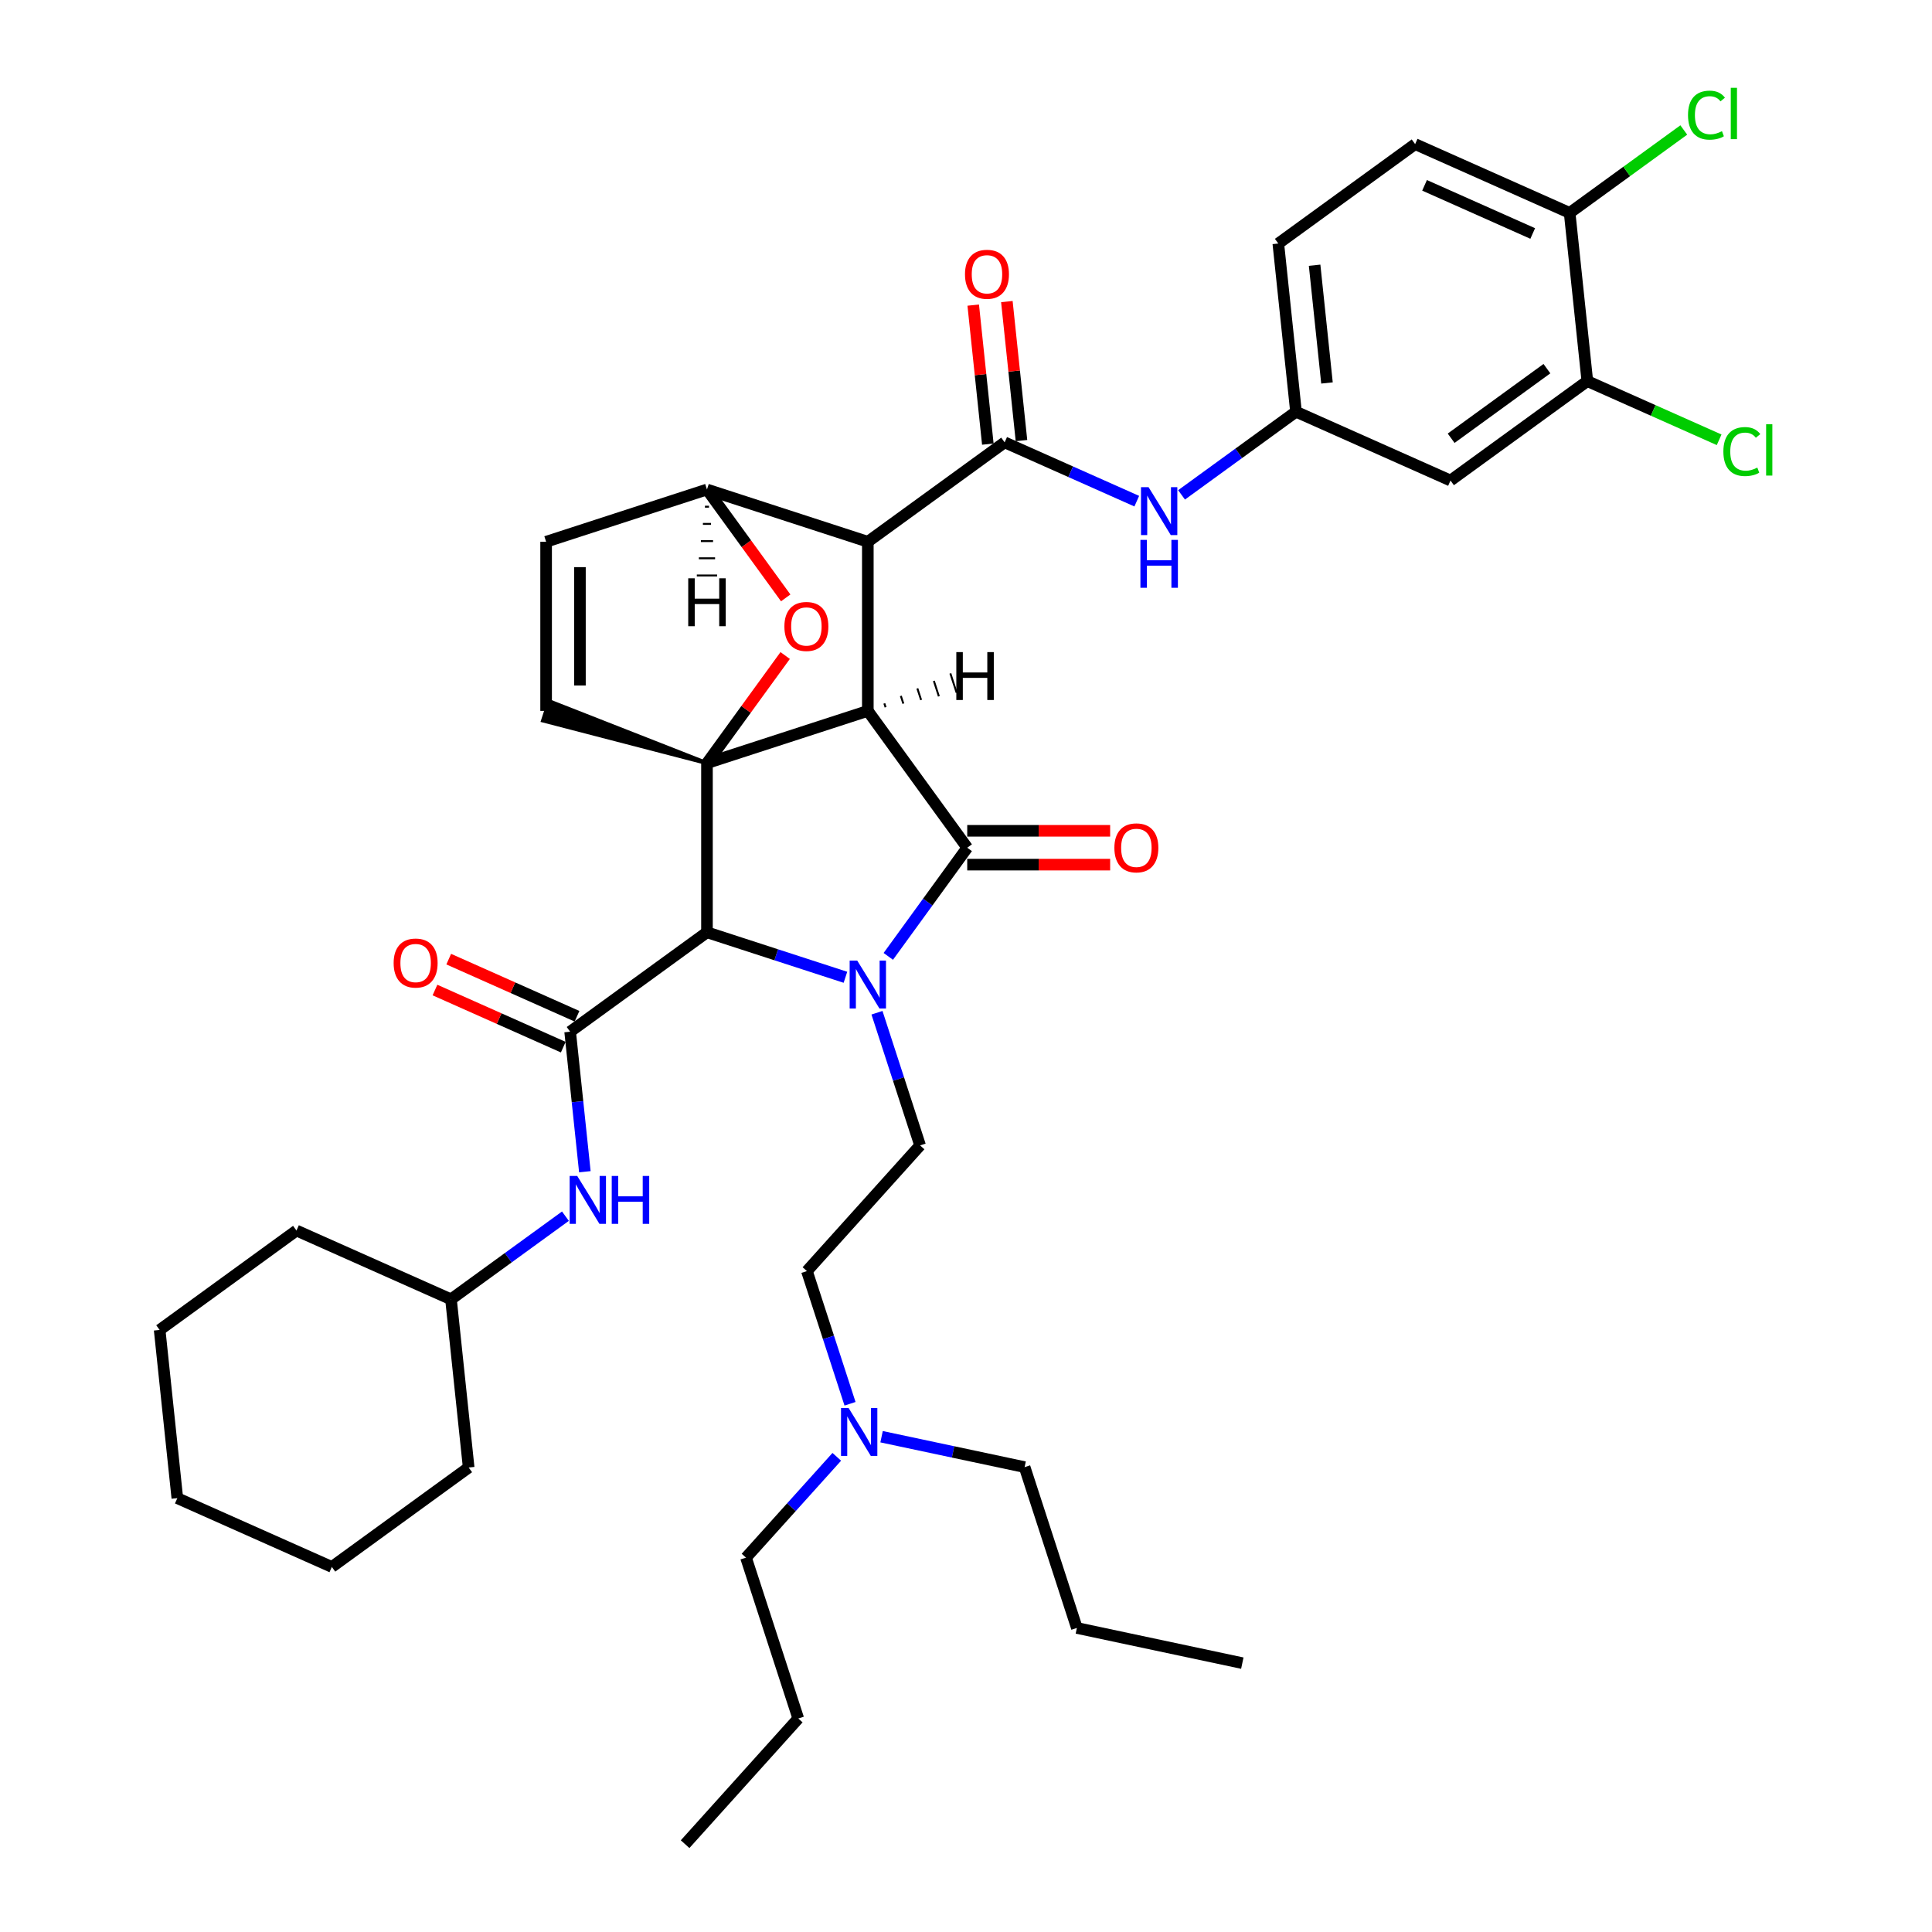 <?xml version='1.0' encoding='iso-8859-1'?>
<svg version='1.1' baseProfile='full'
              xmlns='http://www.w3.org/2000/svg'
                      xmlns:rdkit='http://www.rdkit.org/xml'
                      xmlns:xlink='http://www.w3.org/1999/xlink'
                  xml:space='preserve'
width='1000px' height='1000px' viewBox='0 0 1000 1000'>
<!-- END OF HEADER -->
<rect style='opacity:1.0;fill:#FFFFFF;stroke:none' width='1000' height='1000' x='0' y='0'> </rect>
<path class='bond-1' d='M 449.184,367.958 L 365.926,395.01' style='fill:none;fill-rule:evenodd;stroke:#000000;stroke-width:6px;stroke-linecap:butt;stroke-linejoin:miter;stroke-opacity:1' />
<path class='bond-2' d='M 449.184,367.958 L 449.184,280.416' style='fill:none;fill-rule:evenodd;stroke:#000000;stroke-width:6px;stroke-linecap:butt;stroke-linejoin:miter;stroke-opacity:1' />
<path class='bond-39' d='M 449.184,367.958 L 500.639,438.781' style='fill:none;fill-rule:evenodd;stroke:#000000;stroke-width:6px;stroke-linecap:butt;stroke-linejoin:miter;stroke-opacity:1' />
<path class='bond-44' d='M 458.377,366.076 L 457.728,364.077' style='fill:none;fill-rule:evenodd;stroke:#000000;stroke-width:1.0px;stroke-linecap:butt;stroke-linejoin:miter;stroke-opacity:1' />
<path class='bond-44' d='M 467.571,364.193 L 466.273,360.197' style='fill:none;fill-rule:evenodd;stroke:#000000;stroke-width:1.0px;stroke-linecap:butt;stroke-linejoin:miter;stroke-opacity:1' />
<path class='bond-44' d='M 476.765,362.31 L 474.817,356.316' style='fill:none;fill-rule:evenodd;stroke:#000000;stroke-width:1.0px;stroke-linecap:butt;stroke-linejoin:miter;stroke-opacity:1' />
<path class='bond-44' d='M 485.959,360.427 L 483.362,352.435' style='fill:none;fill-rule:evenodd;stroke:#000000;stroke-width:1.0px;stroke-linecap:butt;stroke-linejoin:miter;stroke-opacity:1' />
<path class='bond-44' d='M 495.153,358.545 L 491.907,348.554' style='fill:none;fill-rule:evenodd;stroke:#000000;stroke-width:1.0px;stroke-linecap:butt;stroke-linejoin:miter;stroke-opacity:1' />
<path class='bond-0' d='M 437.593,505.838 L 401.76,494.195' style='fill:none;fill-rule:evenodd;stroke:#0000FF;stroke-width:6px;stroke-linecap:butt;stroke-linejoin:miter;stroke-opacity:1' />
<path class='bond-0' d='M 401.76,494.195 L 365.926,482.552' style='fill:none;fill-rule:evenodd;stroke:#000000;stroke-width:6px;stroke-linecap:butt;stroke-linejoin:miter;stroke-opacity:1' />
<path class='bond-8' d='M 453.922,524.189 L 465.079,558.525' style='fill:none;fill-rule:evenodd;stroke:#0000FF;stroke-width:6px;stroke-linecap:butt;stroke-linejoin:miter;stroke-opacity:1' />
<path class='bond-8' d='M 465.079,558.525 L 476.235,592.862' style='fill:none;fill-rule:evenodd;stroke:#000000;stroke-width:6px;stroke-linecap:butt;stroke-linejoin:miter;stroke-opacity:1' />
<path class='bond-38' d='M 459.78,495.02 L 480.21,466.9' style='fill:none;fill-rule:evenodd;stroke:#0000FF;stroke-width:6px;stroke-linecap:butt;stroke-linejoin:miter;stroke-opacity:1' />
<path class='bond-38' d='M 480.21,466.9 L 500.639,438.781' style='fill:none;fill-rule:evenodd;stroke:#000000;stroke-width:6px;stroke-linecap:butt;stroke-linejoin:miter;stroke-opacity:1' />
<path class='bond-40' d='M 365.926,395.01 L 386.165,367.154' style='fill:none;fill-rule:evenodd;stroke:#000000;stroke-width:6px;stroke-linecap:butt;stroke-linejoin:miter;stroke-opacity:1' />
<path class='bond-40' d='M 386.165,367.154 L 406.404,339.297' style='fill:none;fill-rule:evenodd;stroke:#FF0000;stroke-width:6px;stroke-linecap:butt;stroke-linejoin:miter;stroke-opacity:1' />
<path class='bond-41' d='M 365.926,395.01 L 365.926,482.552' style='fill:none;fill-rule:evenodd;stroke:#000000;stroke-width:6px;stroke-linecap:butt;stroke-linejoin:miter;stroke-opacity:1' />
<path class='bond-42' d='M 365.926,395.01 L 284.292,362.963 L 281.046,372.954 Z' style='fill:#000000;fill-rule:evenodd;fill-opacity:1;stroke:#000000;stroke-width:2px;stroke-linecap:butt;stroke-linejoin:miter;stroke-opacity:1;' />
<path class='bond-3' d='M 365.926,482.552 L 295.103,534.008' style='fill:none;fill-rule:evenodd;stroke:#000000;stroke-width:6px;stroke-linecap:butt;stroke-linejoin:miter;stroke-opacity:1' />
<path class='bond-4' d='M 449.184,280.416 L 520.006,228.96' style='fill:none;fill-rule:evenodd;stroke:#000000;stroke-width:6px;stroke-linecap:butt;stroke-linejoin:miter;stroke-opacity:1' />
<path class='bond-35' d='M 449.184,280.416 L 365.926,253.364' style='fill:none;fill-rule:evenodd;stroke:#000000;stroke-width:6px;stroke-linecap:butt;stroke-linejoin:miter;stroke-opacity:1' />
<path class='bond-5' d='M 406.684,309.463 L 386.305,281.414' style='fill:none;fill-rule:evenodd;stroke:#FF0000;stroke-width:6px;stroke-linecap:butt;stroke-linejoin:miter;stroke-opacity:1' />
<path class='bond-5' d='M 386.305,281.414 L 365.926,253.364' style='fill:none;fill-rule:evenodd;stroke:#000000;stroke-width:6px;stroke-linecap:butt;stroke-linejoin:miter;stroke-opacity:1' />
<path class='bond-9' d='M 295.103,534.008 L 298.912,570.247' style='fill:none;fill-rule:evenodd;stroke:#000000;stroke-width:6px;stroke-linecap:butt;stroke-linejoin:miter;stroke-opacity:1' />
<path class='bond-9' d='M 298.912,570.247 L 302.721,606.486' style='fill:none;fill-rule:evenodd;stroke:#0000FF;stroke-width:6px;stroke-linecap:butt;stroke-linejoin:miter;stroke-opacity:1' />
<path class='bond-13' d='M 298.664,526.011 L 265.462,511.228' style='fill:none;fill-rule:evenodd;stroke:#000000;stroke-width:6px;stroke-linecap:butt;stroke-linejoin:miter;stroke-opacity:1' />
<path class='bond-13' d='M 265.462,511.228 L 232.259,496.446' style='fill:none;fill-rule:evenodd;stroke:#FF0000;stroke-width:6px;stroke-linecap:butt;stroke-linejoin:miter;stroke-opacity:1' />
<path class='bond-13' d='M 291.543,542.005 L 258.34,527.223' style='fill:none;fill-rule:evenodd;stroke:#000000;stroke-width:6px;stroke-linecap:butt;stroke-linejoin:miter;stroke-opacity:1' />
<path class='bond-13' d='M 258.34,527.223 L 225.138,512.44' style='fill:none;fill-rule:evenodd;stroke:#FF0000;stroke-width:6px;stroke-linecap:butt;stroke-linejoin:miter;stroke-opacity:1' />
<path class='bond-7' d='M 520.006,228.96 L 554.198,244.183' style='fill:none;fill-rule:evenodd;stroke:#000000;stroke-width:6px;stroke-linecap:butt;stroke-linejoin:miter;stroke-opacity:1' />
<path class='bond-7' d='M 554.198,244.183 L 588.389,259.407' style='fill:none;fill-rule:evenodd;stroke:#0000FF;stroke-width:6px;stroke-linecap:butt;stroke-linejoin:miter;stroke-opacity:1' />
<path class='bond-14' d='M 528.713,228.045 L 524.931,192.069' style='fill:none;fill-rule:evenodd;stroke:#000000;stroke-width:6px;stroke-linecap:butt;stroke-linejoin:miter;stroke-opacity:1' />
<path class='bond-14' d='M 524.931,192.069 L 521.15,156.093' style='fill:none;fill-rule:evenodd;stroke:#FF0000;stroke-width:6px;stroke-linecap:butt;stroke-linejoin:miter;stroke-opacity:1' />
<path class='bond-14' d='M 511.3,229.875 L 507.519,193.899' style='fill:none;fill-rule:evenodd;stroke:#000000;stroke-width:6px;stroke-linecap:butt;stroke-linejoin:miter;stroke-opacity:1' />
<path class='bond-14' d='M 507.519,193.899 L 503.738,157.923' style='fill:none;fill-rule:evenodd;stroke:#FF0000;stroke-width:6px;stroke-linecap:butt;stroke-linejoin:miter;stroke-opacity:1' />
<path class='bond-34' d='M 365.926,253.364 L 282.669,280.416' style='fill:none;fill-rule:evenodd;stroke:#000000;stroke-width:6px;stroke-linecap:butt;stroke-linejoin:miter;stroke-opacity:1' />
<path class='bond-45' d='M 364.876,262.266 L 366.977,262.266' style='fill:none;fill-rule:evenodd;stroke:#000000;stroke-width:1.0px;stroke-linecap:butt;stroke-linejoin:miter;stroke-opacity:1' />
<path class='bond-45' d='M 363.825,271.167 L 368.027,271.167' style='fill:none;fill-rule:evenodd;stroke:#000000;stroke-width:1.0px;stroke-linecap:butt;stroke-linejoin:miter;stroke-opacity:1' />
<path class='bond-45' d='M 362.775,280.068 L 369.078,280.068' style='fill:none;fill-rule:evenodd;stroke:#000000;stroke-width:1.0px;stroke-linecap:butt;stroke-linejoin:miter;stroke-opacity:1' />
<path class='bond-45' d='M 361.724,288.969 L 370.128,288.969' style='fill:none;fill-rule:evenodd;stroke:#000000;stroke-width:1.0px;stroke-linecap:butt;stroke-linejoin:miter;stroke-opacity:1' />
<path class='bond-45' d='M 360.674,297.871 L 371.179,297.871' style='fill:none;fill-rule:evenodd;stroke:#000000;stroke-width:1.0px;stroke-linecap:butt;stroke-linejoin:miter;stroke-opacity:1' />
<path class='bond-6' d='M 282.669,367.958 L 282.669,280.416' style='fill:none;fill-rule:evenodd;stroke:#000000;stroke-width:6px;stroke-linecap:butt;stroke-linejoin:miter;stroke-opacity:1' />
<path class='bond-6' d='M 300.177,354.827 L 300.177,293.548' style='fill:none;fill-rule:evenodd;stroke:#000000;stroke-width:6px;stroke-linecap:butt;stroke-linejoin:miter;stroke-opacity:1' />
<path class='bond-12' d='M 611.571,256.146 L 641.187,234.629' style='fill:none;fill-rule:evenodd;stroke:#0000FF;stroke-width:6px;stroke-linecap:butt;stroke-linejoin:miter;stroke-opacity:1' />
<path class='bond-12' d='M 641.187,234.629 L 670.803,213.111' style='fill:none;fill-rule:evenodd;stroke:#000000;stroke-width:6px;stroke-linecap:butt;stroke-linejoin:miter;stroke-opacity:1' />
<path class='bond-17' d='M 476.235,592.862 L 417.658,657.918' style='fill:none;fill-rule:evenodd;stroke:#000000;stroke-width:6px;stroke-linecap:butt;stroke-linejoin:miter;stroke-opacity:1' />
<path class='bond-22' d='M 292.663,629.492 L 263.047,651.009' style='fill:none;fill-rule:evenodd;stroke:#0000FF;stroke-width:6px;stroke-linecap:butt;stroke-linejoin:miter;stroke-opacity:1' />
<path class='bond-22' d='M 263.047,651.009 L 233.431,672.526' style='fill:none;fill-rule:evenodd;stroke:#000000;stroke-width:6px;stroke-linecap:butt;stroke-linejoin:miter;stroke-opacity:1' />
<path class='bond-10' d='M 821.6,197.262 L 750.777,248.718' style='fill:none;fill-rule:evenodd;stroke:#000000;stroke-width:6px;stroke-linecap:butt;stroke-linejoin:miter;stroke-opacity:1' />
<path class='bond-10' d='M 800.685,190.816 L 751.109,226.835' style='fill:none;fill-rule:evenodd;stroke:#000000;stroke-width:6px;stroke-linecap:butt;stroke-linejoin:miter;stroke-opacity:1' />
<path class='bond-19' d='M 821.6,197.262 L 855.712,212.45' style='fill:none;fill-rule:evenodd;stroke:#000000;stroke-width:6px;stroke-linecap:butt;stroke-linejoin:miter;stroke-opacity:1' />
<path class='bond-19' d='M 855.712,212.45 L 889.825,227.638' style='fill:none;fill-rule:evenodd;stroke:#00CC00;stroke-width:6px;stroke-linecap:butt;stroke-linejoin:miter;stroke-opacity:1' />
<path class='bond-37' d='M 821.6,197.262 L 812.449,110.199' style='fill:none;fill-rule:evenodd;stroke:#000000;stroke-width:6px;stroke-linecap:butt;stroke-linejoin:miter;stroke-opacity:1' />
<path class='bond-43' d='M 574.612,430.027 L 537.626,430.027' style='fill:none;fill-rule:evenodd;stroke:#FF0000;stroke-width:6px;stroke-linecap:butt;stroke-linejoin:miter;stroke-opacity:1' />
<path class='bond-43' d='M 537.626,430.027 L 500.639,430.027' style='fill:none;fill-rule:evenodd;stroke:#000000;stroke-width:6px;stroke-linecap:butt;stroke-linejoin:miter;stroke-opacity:1' />
<path class='bond-43' d='M 574.612,447.535 L 537.626,447.535' style='fill:none;fill-rule:evenodd;stroke:#FF0000;stroke-width:6px;stroke-linecap:butt;stroke-linejoin:miter;stroke-opacity:1' />
<path class='bond-43' d='M 537.626,447.535 L 500.639,447.535' style='fill:none;fill-rule:evenodd;stroke:#000000;stroke-width:6px;stroke-linecap:butt;stroke-linejoin:miter;stroke-opacity:1' />
<path class='bond-11' d='M 750.777,248.718 L 670.803,213.111' style='fill:none;fill-rule:evenodd;stroke:#000000;stroke-width:6px;stroke-linecap:butt;stroke-linejoin:miter;stroke-opacity:1' />
<path class='bond-20' d='M 670.803,213.111 L 661.652,126.049' style='fill:none;fill-rule:evenodd;stroke:#000000;stroke-width:6px;stroke-linecap:butt;stroke-linejoin:miter;stroke-opacity:1' />
<path class='bond-20' d='M 686.843,198.222 L 680.437,137.278' style='fill:none;fill-rule:evenodd;stroke:#000000;stroke-width:6px;stroke-linecap:butt;stroke-linejoin:miter;stroke-opacity:1' />
<path class='bond-15' d='M 812.449,110.199 L 732.475,74.593' style='fill:none;fill-rule:evenodd;stroke:#000000;stroke-width:6px;stroke-linecap:butt;stroke-linejoin:miter;stroke-opacity:1' />
<path class='bond-15' d='M 793.332,120.853 L 737.35,95.928' style='fill:none;fill-rule:evenodd;stroke:#000000;stroke-width:6px;stroke-linecap:butt;stroke-linejoin:miter;stroke-opacity:1' />
<path class='bond-21' d='M 812.449,110.199 L 841.986,88.739' style='fill:none;fill-rule:evenodd;stroke:#000000;stroke-width:6px;stroke-linecap:butt;stroke-linejoin:miter;stroke-opacity:1' />
<path class='bond-21' d='M 841.986,88.739 L 871.524,67.279' style='fill:none;fill-rule:evenodd;stroke:#00CC00;stroke-width:6px;stroke-linecap:butt;stroke-linejoin:miter;stroke-opacity:1' />
<path class='bond-16' d='M 732.475,74.593 L 661.652,126.049' style='fill:none;fill-rule:evenodd;stroke:#000000;stroke-width:6px;stroke-linecap:butt;stroke-linejoin:miter;stroke-opacity:1' />
<path class='bond-18' d='M 417.658,657.918 L 428.815,692.254' style='fill:none;fill-rule:evenodd;stroke:#000000;stroke-width:6px;stroke-linecap:butt;stroke-linejoin:miter;stroke-opacity:1' />
<path class='bond-18' d='M 428.815,692.254 L 439.972,726.591' style='fill:none;fill-rule:evenodd;stroke:#0000FF;stroke-width:6px;stroke-linecap:butt;stroke-linejoin:miter;stroke-opacity:1' />
<path class='bond-23' d='M 433.12,754.048 L 409.627,780.14' style='fill:none;fill-rule:evenodd;stroke:#0000FF;stroke-width:6px;stroke-linecap:butt;stroke-linejoin:miter;stroke-opacity:1' />
<path class='bond-23' d='M 409.627,780.14 L 386.133,806.232' style='fill:none;fill-rule:evenodd;stroke:#000000;stroke-width:6px;stroke-linecap:butt;stroke-linejoin:miter;stroke-opacity:1' />
<path class='bond-24' d='M 456.301,743.639 L 493.32,751.508' style='fill:none;fill-rule:evenodd;stroke:#0000FF;stroke-width:6px;stroke-linecap:butt;stroke-linejoin:miter;stroke-opacity:1' />
<path class='bond-24' d='M 493.32,751.508 L 530.339,759.376' style='fill:none;fill-rule:evenodd;stroke:#000000;stroke-width:6px;stroke-linecap:butt;stroke-linejoin:miter;stroke-opacity:1' />
<path class='bond-25' d='M 233.431,672.526 L 153.457,636.92' style='fill:none;fill-rule:evenodd;stroke:#000000;stroke-width:6px;stroke-linecap:butt;stroke-linejoin:miter;stroke-opacity:1' />
<path class='bond-26' d='M 233.431,672.526 L 242.581,759.589' style='fill:none;fill-rule:evenodd;stroke:#000000;stroke-width:6px;stroke-linecap:butt;stroke-linejoin:miter;stroke-opacity:1' />
<path class='bond-27' d='M 386.133,806.232 L 413.185,889.489' style='fill:none;fill-rule:evenodd;stroke:#000000;stroke-width:6px;stroke-linecap:butt;stroke-linejoin:miter;stroke-opacity:1' />
<path class='bond-28' d='M 530.339,759.376 L 557.391,842.634' style='fill:none;fill-rule:evenodd;stroke:#000000;stroke-width:6px;stroke-linecap:butt;stroke-linejoin:miter;stroke-opacity:1' />
<path class='bond-31' d='M 153.457,636.92 L 82.634,688.376' style='fill:none;fill-rule:evenodd;stroke:#000000;stroke-width:6px;stroke-linecap:butt;stroke-linejoin:miter;stroke-opacity:1' />
<path class='bond-32' d='M 242.581,759.589 L 171.759,811.045' style='fill:none;fill-rule:evenodd;stroke:#000000;stroke-width:6px;stroke-linecap:butt;stroke-linejoin:miter;stroke-opacity:1' />
<path class='bond-29' d='M 413.185,889.489 L 354.608,954.545' style='fill:none;fill-rule:evenodd;stroke:#000000;stroke-width:6px;stroke-linecap:butt;stroke-linejoin:miter;stroke-opacity:1' />
<path class='bond-30' d='M 557.391,842.634 L 643.02,860.835' style='fill:none;fill-rule:evenodd;stroke:#000000;stroke-width:6px;stroke-linecap:butt;stroke-linejoin:miter;stroke-opacity:1' />
<path class='bond-36' d='M 82.634,688.376 L 91.785,775.438' style='fill:none;fill-rule:evenodd;stroke:#000000;stroke-width:6px;stroke-linecap:butt;stroke-linejoin:miter;stroke-opacity:1' />
<path class='bond-33' d='M 171.759,811.045 L 91.785,775.438' style='fill:none;fill-rule:evenodd;stroke:#000000;stroke-width:6px;stroke-linecap:butt;stroke-linejoin:miter;stroke-opacity:1' />
<path  class='atom-1' d='M 443.703 497.208
L 451.827 510.34
Q 452.633 511.635, 453.928 513.981
Q 455.224 516.327, 455.294 516.468
L 455.294 497.208
L 458.586 497.208
L 458.586 522
L 455.189 522
L 446.47 507.643
Q 445.454 505.962, 444.369 504.037
Q 443.318 502.111, 443.003 501.515
L 443.003 522
L 439.781 522
L 439.781 497.208
L 443.703 497.208
' fill='#0000FF'/>
<path  class='atom-5' d='M 406.002 324.257
Q 406.002 318.304, 408.943 314.978
Q 411.884 311.651, 417.382 311.651
Q 422.88 311.651, 425.821 314.978
Q 428.762 318.304, 428.762 324.257
Q 428.762 330.28, 425.786 333.712
Q 422.81 337.109, 417.382 337.109
Q 411.919 337.109, 408.943 333.712
Q 406.002 330.315, 406.002 324.257
M 417.382 334.307
Q 421.164 334.307, 423.195 331.786
Q 425.261 329.23, 425.261 324.257
Q 425.261 319.39, 423.195 316.939
Q 421.164 314.453, 417.382 314.453
Q 413.6 314.453, 411.534 316.904
Q 409.503 319.355, 409.503 324.257
Q 409.503 329.265, 411.534 331.786
Q 413.6 334.307, 417.382 334.307
' fill='#FF0000'/>
<path  class='atom-11' d='M 594.5 252.171
L 602.624 265.302
Q 603.429 266.598, 604.725 268.944
Q 606.02 271.29, 606.09 271.43
L 606.09 252.171
L 609.382 252.171
L 609.382 276.963
L 605.985 276.963
L 597.266 262.606
Q 596.251 260.925, 595.165 258.999
Q 594.115 257.073, 593.8 256.478
L 593.8 276.963
L 590.578 276.963
L 590.578 252.171
L 594.5 252.171
' fill='#0000FF'/>
<path  class='atom-11' d='M 590.28 279.442
L 593.642 279.442
L 593.642 289.982
L 606.318 289.982
L 606.318 279.442
L 609.68 279.442
L 609.68 304.234
L 606.318 304.234
L 606.318 292.784
L 593.642 292.784
L 593.642 304.234
L 590.28 304.234
L 590.28 279.442
' fill='#0000FF'/>
<path  class='atom-13' d='M 298.774 608.675
L 306.898 621.806
Q 307.703 623.102, 308.999 625.448
Q 310.294 627.794, 310.364 627.934
L 310.364 608.675
L 313.656 608.675
L 313.656 633.467
L 310.259 633.467
L 301.54 619.11
Q 300.525 617.429, 299.439 615.503
Q 298.388 613.577, 298.073 612.982
L 298.073 633.467
L 294.852 633.467
L 294.852 608.675
L 298.774 608.675
' fill='#0000FF'/>
<path  class='atom-13' d='M 316.632 608.675
L 319.994 608.675
L 319.994 619.215
L 332.67 619.215
L 332.67 608.675
L 336.032 608.675
L 336.032 633.467
L 332.67 633.467
L 332.67 622.016
L 319.994 622.016
L 319.994 633.467
L 316.632 633.467
L 316.632 608.675
' fill='#0000FF'/>
<path  class='atom-15' d='M 576.801 438.851
Q 576.801 432.898, 579.742 429.572
Q 582.684 426.245, 588.181 426.245
Q 593.679 426.245, 596.62 429.572
Q 599.562 432.898, 599.562 438.851
Q 599.562 444.874, 596.585 448.306
Q 593.609 451.702, 588.181 451.702
Q 582.719 451.702, 579.742 448.306
Q 576.801 444.909, 576.801 438.851
M 588.181 448.901
Q 591.963 448.901, 593.994 446.38
Q 596.06 443.824, 596.06 438.851
Q 596.06 433.984, 593.994 431.533
Q 591.963 429.047, 588.181 429.047
Q 584.4 429.047, 582.334 431.498
Q 580.303 433.949, 580.303 438.851
Q 580.303 443.859, 582.334 446.38
Q 584.4 448.901, 588.181 448.901
' fill='#FF0000'/>
<path  class='atom-18' d='M 203.749 498.472
Q 203.749 492.519, 206.691 489.192
Q 209.632 485.866, 215.13 485.866
Q 220.627 485.866, 223.569 489.192
Q 226.51 492.519, 226.51 498.472
Q 226.51 504.495, 223.534 507.926
Q 220.557 511.323, 215.13 511.323
Q 209.667 511.323, 206.691 507.926
Q 203.749 504.53, 203.749 498.472
M 215.13 508.521
Q 218.911 508.521, 220.942 506
Q 223.008 503.444, 223.008 498.472
Q 223.008 493.604, 220.942 491.153
Q 218.911 488.667, 215.13 488.667
Q 211.348 488.667, 209.282 491.118
Q 207.251 493.569, 207.251 498.472
Q 207.251 503.479, 209.282 506
Q 211.348 508.521, 215.13 508.521
' fill='#FF0000'/>
<path  class='atom-19' d='M 499.475 141.968
Q 499.475 136.015, 502.417 132.689
Q 505.358 129.362, 510.856 129.362
Q 516.353 129.362, 519.295 132.689
Q 522.236 136.015, 522.236 141.968
Q 522.236 147.991, 519.26 151.423
Q 516.283 154.819, 510.856 154.819
Q 505.393 154.819, 502.417 151.423
Q 499.475 148.026, 499.475 141.968
M 510.856 152.018
Q 514.638 152.018, 516.669 149.497
Q 518.735 146.94, 518.735 141.968
Q 518.735 137.101, 516.669 134.65
Q 514.638 132.163, 510.856 132.163
Q 507.074 132.163, 505.008 134.615
Q 502.977 137.066, 502.977 141.968
Q 502.977 146.975, 505.008 149.497
Q 507.074 152.018, 510.856 152.018
' fill='#FF0000'/>
<path  class='atom-23' d='M 439.23 728.779
L 447.354 741.911
Q 448.16 743.206, 449.455 745.552
Q 450.751 747.899, 450.821 748.039
L 450.821 728.779
L 454.112 728.779
L 454.112 753.571
L 450.716 753.571
L 441.997 739.214
Q 440.981 737.534, 439.896 735.608
Q 438.845 733.682, 438.53 733.086
L 438.53 753.571
L 435.308 753.571
L 435.308 728.779
L 439.23 728.779
' fill='#0000FF'/>
<path  class='atom-24' d='M 892.014 233.726
Q 892.014 227.563, 894.885 224.342
Q 897.791 221.085, 903.289 221.085
Q 908.401 221.085, 911.133 224.692
L 908.822 226.583
Q 906.826 223.956, 903.289 223.956
Q 899.542 223.956, 897.546 226.478
Q 895.585 228.964, 895.585 233.726
Q 895.585 238.629, 897.616 241.15
Q 899.682 243.671, 903.674 243.671
Q 906.405 243.671, 909.592 242.025
L 910.572 244.651
Q 909.277 245.492, 907.316 245.982
Q 905.355 246.472, 903.184 246.472
Q 897.791 246.472, 894.885 243.181
Q 892.014 239.889, 892.014 233.726
' fill='#00CC00'/>
<path  class='atom-24' d='M 914.144 219.579
L 917.366 219.579
L 917.366 246.157
L 914.144 246.157
L 914.144 219.579
' fill='#00CC00'/>
<path  class='atom-26' d='M 873.712 59.601
Q 873.712 53.438, 876.584 50.217
Q 879.49 46.96, 884.988 46.96
Q 890.1 46.96, 892.831 50.567
L 890.52 52.458
Q 888.524 49.832, 884.988 49.832
Q 881.241 49.832, 879.245 52.353
Q 877.284 54.839, 877.284 59.601
Q 877.284 64.504, 879.315 67.025
Q 881.381 69.546, 885.373 69.546
Q 888.104 69.546, 891.291 67.9
L 892.271 70.527
Q 890.976 71.367, 889.015 71.857
Q 887.054 72.347, 884.883 72.347
Q 879.49 72.347, 876.584 69.056
Q 873.712 65.764, 873.712 59.601
' fill='#00CC00'/>
<path  class='atom-26' d='M 895.843 45.455
L 899.064 45.455
L 899.064 72.032
L 895.843 72.032
L 895.843 45.455
' fill='#00CC00'/>
<path  class='atom-40' d='M 494.989 337.528
L 498.35 337.528
L 498.35 348.068
L 511.026 348.068
L 511.026 337.528
L 514.388 337.528
L 514.388 362.32
L 511.026 362.32
L 511.026 350.869
L 498.35 350.869
L 498.35 362.32
L 494.989 362.32
L 494.989 337.528
' fill='#000000'/>
<path  class='atom-41' d='M 356.226 299.33
L 359.588 299.33
L 359.588 309.87
L 372.264 309.87
L 372.264 299.33
L 375.626 299.33
L 375.626 324.122
L 372.264 324.122
L 372.264 312.671
L 359.588 312.671
L 359.588 324.122
L 356.226 324.122
L 356.226 299.33
' fill='#000000'/>
</svg>

